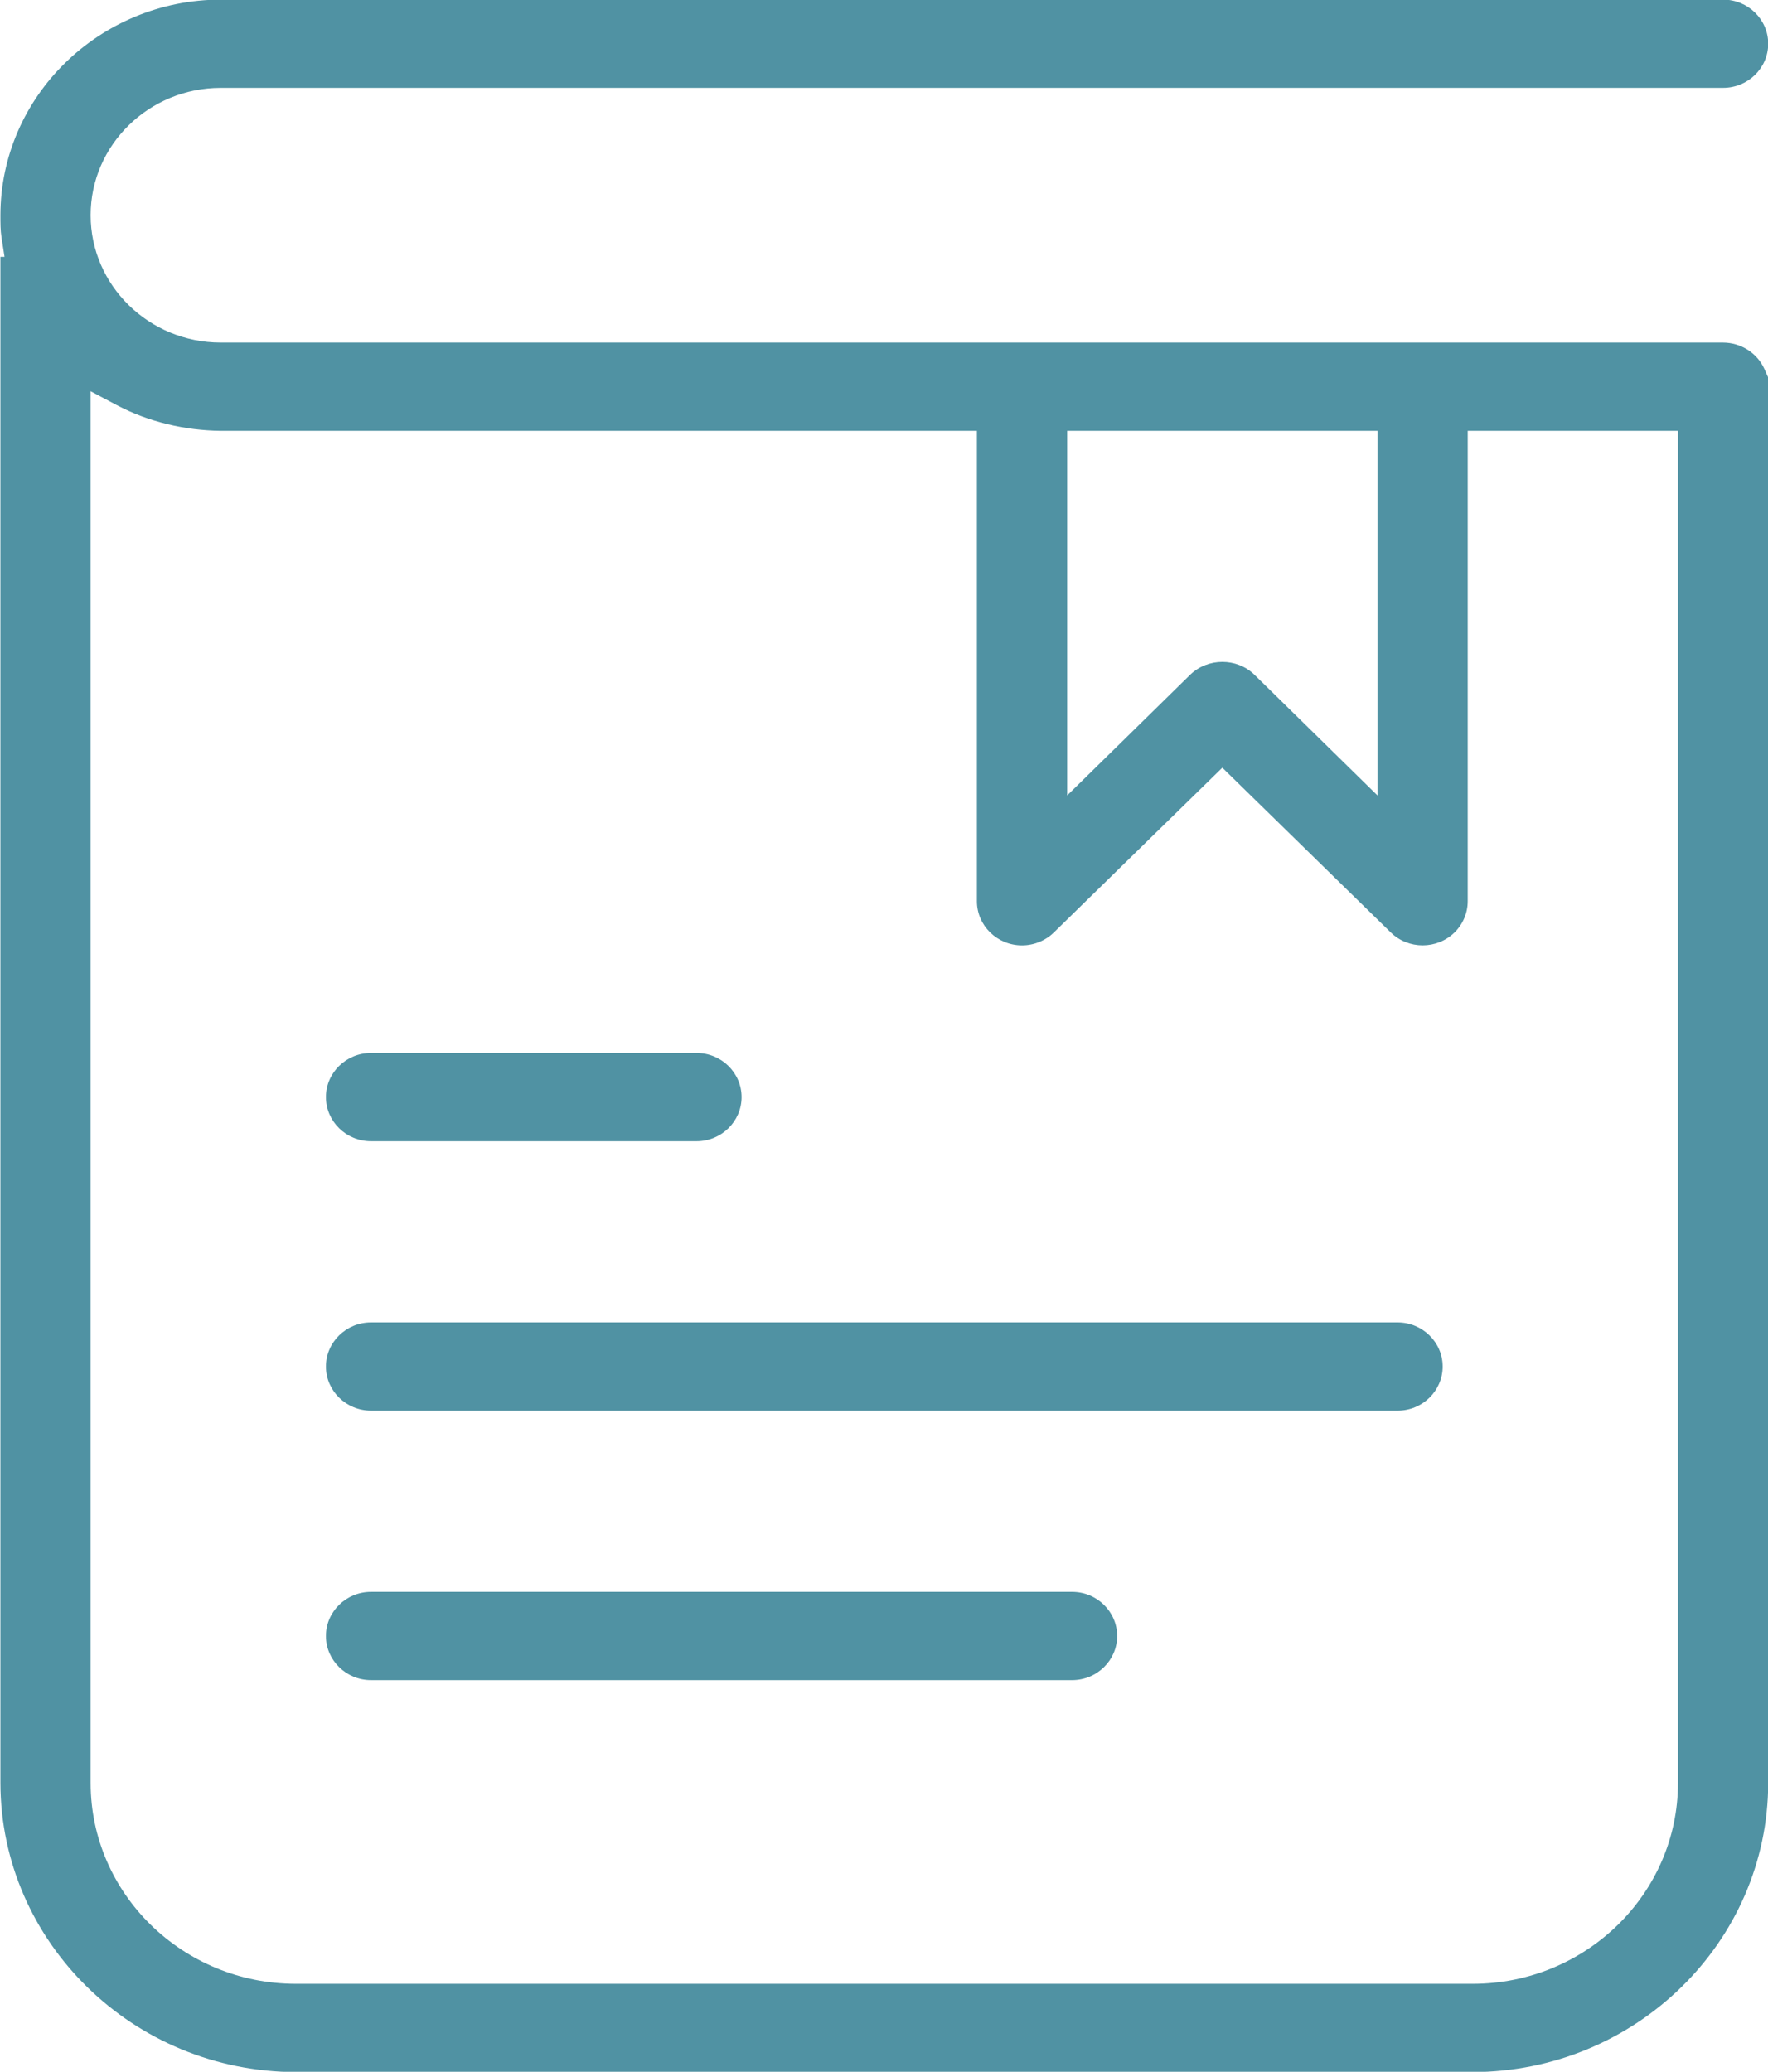 <svg 
 xmlns="http://www.w3.org/2000/svg"
 xmlns:xlink="http://www.w3.org/1999/xlink"
 width="64px" height="75px">
<path fill-rule="evenodd"  fill="rgb(80, 146, 163)"
 d="M7.992,12.401 L62.372,12.401 C63.022,12.403 63.610,12.779 63.871,13.360 L64.007,13.665 L64.007,64.543 C63.999,70.306 59.200,75.001 53.311,75.010 L10.713,75.010 C4.823,75.001 0.024,70.306 0.015,64.544 L0.015,9.298 L0.164,9.298 L0.053,8.585 C0.015,8.339 0.015,8.073 0.015,7.792 C0.019,3.493 3.599,-0.010 7.992,-0.014 L62.373,-0.014 C63.275,-0.014 64.007,0.703 64.007,1.583 C64.007,2.465 63.275,3.181 62.374,3.181 L7.992,3.181 C5.395,3.181 3.281,5.249 3.281,7.791 C3.281,10.332 5.395,12.401 7.992,12.401 ZM49.865,15.596 L38.629,15.596 L38.629,28.797 L43.086,24.424 C43.727,23.808 44.769,23.808 45.404,24.421 L49.865,28.797 L49.865,15.596 ZM3.281,14.164 L3.281,64.544 C3.281,68.553 6.614,71.815 10.712,71.815 L53.311,71.815 C57.408,71.815 60.741,68.553 60.741,64.544 L60.741,15.596 L53.130,15.596 L53.130,32.622 C53.132,33.043 52.958,33.457 52.651,33.757 C52.014,34.377 50.978,34.378 50.342,33.752 L44.247,27.791 L38.151,33.753 C37.848,34.051 37.426,34.223 36.996,34.223 C36.995,34.223 36.994,34.223 36.994,34.223 C36.093,34.221 35.361,33.503 35.363,32.620 L35.363,15.596 L7.991,15.596 C6.705,15.582 5.372,15.275 4.216,14.660 L3.281,14.164 ZM13.430,38.117 L25.213,38.117 C26.112,38.117 26.844,38.834 26.845,39.714 C26.846,40.595 26.114,41.313 25.214,41.313 L13.431,41.313 C12.532,41.313 11.799,40.596 11.799,39.716 C11.798,38.835 12.530,38.117 13.430,38.117 ZM13.430,47.872 L50.591,47.872 C51.490,47.872 52.223,48.589 52.223,49.468 C52.224,50.349 51.492,51.067 50.592,51.067 L13.431,51.067 C12.532,51.067 11.799,50.350 11.799,49.470 C11.798,48.590 12.530,47.872 13.430,47.872 ZM13.430,57.626 L38.808,57.626 C39.707,57.626 40.440,58.343 40.440,59.223 C40.441,60.104 39.709,60.822 38.809,60.822 L13.431,60.822 C12.532,60.822 11.799,60.105 11.799,59.225 C11.798,58.344 12.530,57.626 13.430,57.626 Z"/>
</svg>